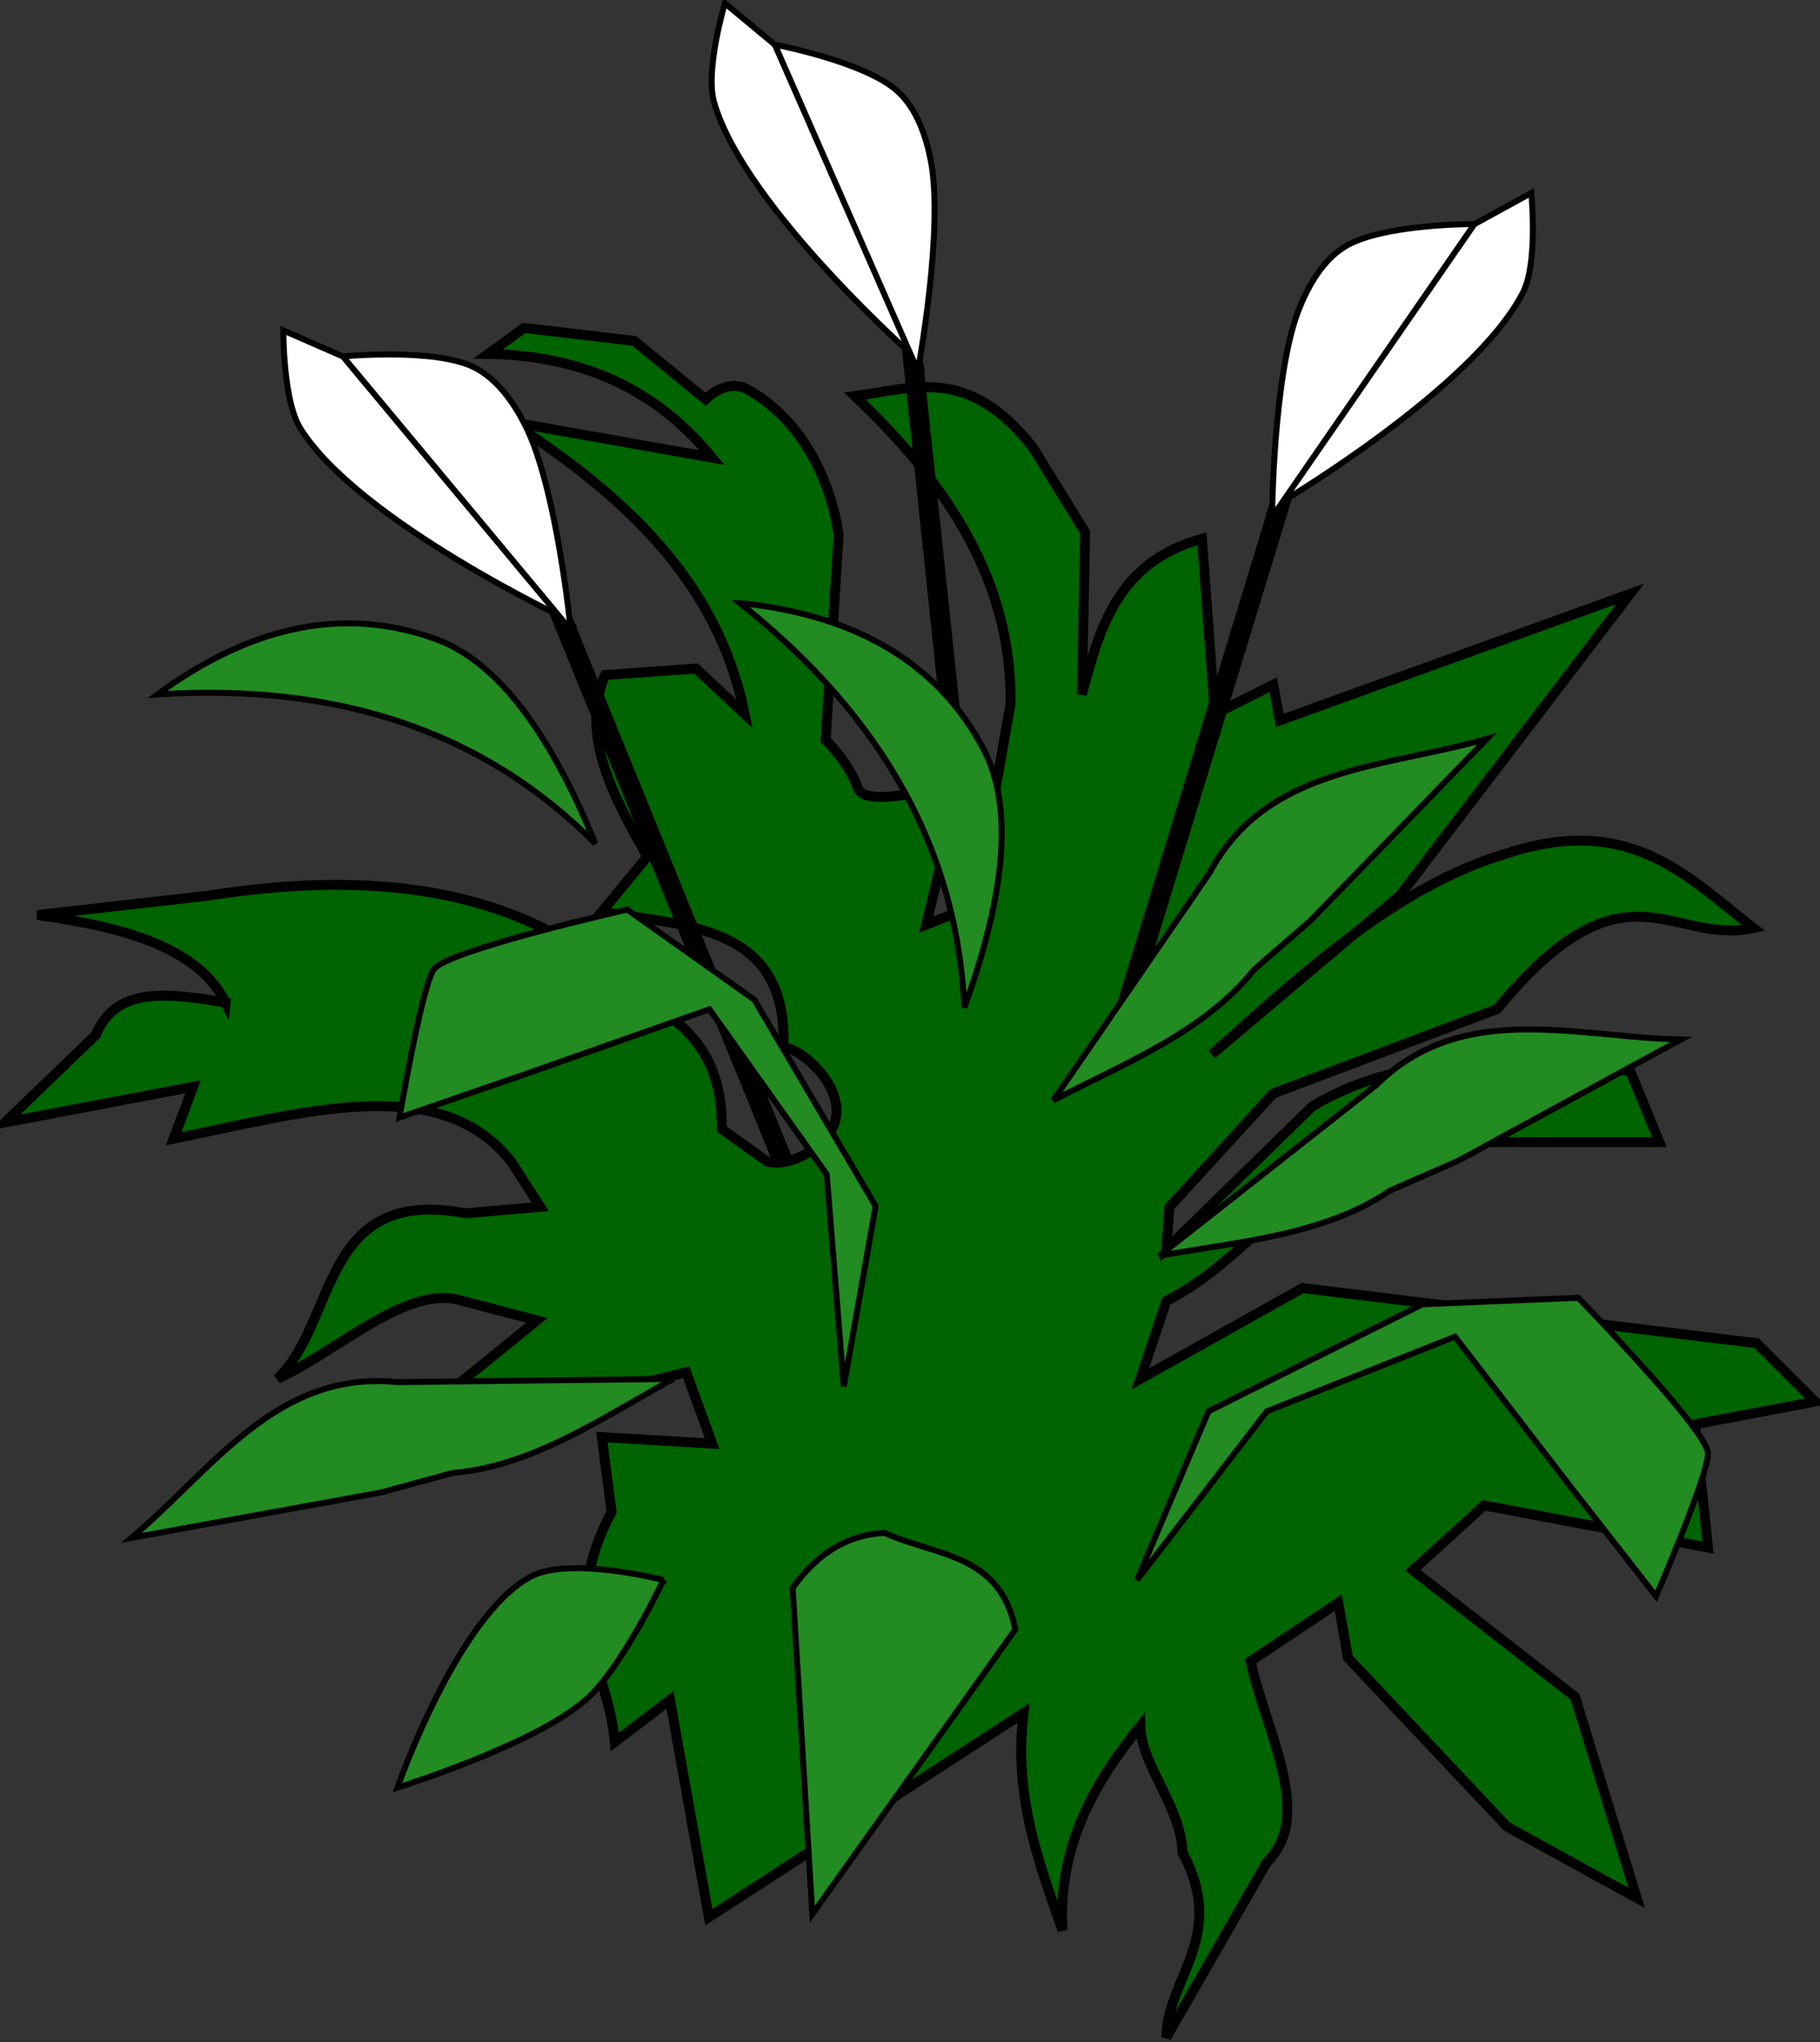 <?xml version="1.0"?>
<svg
    xmlns:rdf="http://www.w3.org/1999/02/22-rdf-syntax-ns#"
    xmlns="http://www.w3.org/2000/svg"
    xmlns:cc="http://creativecommons.org/ns#"
    xmlns:dc="http://purl.org/dc/elements/1.1/"
    xmlns:svg="http://www.w3.org/2000/svg"
    xmlns:inkscape="http://www.inkscape.org/namespaces/inkscape"
    xmlns:sodipodi="http://sodipodi.sourceforge.net/DTD/sodipodi-0.dtd"
    xmlns:ns1="http://sozi.baierouge.fr"
    xmlns:xlink="http://www.w3.org/1999/xlink"
    id="svg2"
    viewBox="0 0 91.618 102.81"
    version="1.1"
  >
  <rect x="0" y="0" width="91.618" height="102.81" fill="#333333" stroke="none"/>
  <title
      id="title3006"
    >spathiphyllum</title
  >
  <g
      id="g3824"
      transform="translate(-.077 -6.601)"
    >
    <g
        id="g3870"
        stroke="#000"
      >
      <path
          id="path2997"
          d="m11.431 57.073c-1.354-2.758-5.094-3.811-9.472-4.409l8.655-0.98c7.649-1.214 14.23-0.469 19.269 3.103 2.284 2.742 6.569 2.817 6.532 8.655l2.286 1.633s0.871 0.296 2.123-0.49c3.358-2.109-0.437-5.399-1.306-5.225 0.238-6.17-4.779-6.129-9.144-6.858l2.286-2.776c-1.703-3.048-3.396-6.096-2.123-9.144l4.572-0.327 2.449 2.286c-1.337-6.707-6.102-11.014-11.758-14.697l10.124 1.796c-2.559-3.138-6.099-5.131-11.267-5.225l1.796-1.306 5.552 0.653 3.592 2.939s1.038-1.097 2.123-0.49c4.082 2.286 4.572 7.348 4.572 7.348l-0.653 10.288s1.169 1.134 1.633 2.449c0.375 1.062 4.92-0.145 5.225-0.653l-1.796 7.511 2.449-0.98 1.796-10.124c0.098-6.157-3.165-11.091-7.838-15.513 2.882-0.356 5.683-1.604 8.981 2.613l2.613 4.246-0.163 8.165c0.892-3.314 1.753-6.647 6.042-7.838l0.653 8.818 2.939-1.47 0.327 1.796 17.636-6.369-11.594 15.186-9.471 8.001c4.686-4.177 9.328-8.484 14.86-10.124 6.231-2.039 9.107 1.194 12.41 3.756-4.152 0.915-6.433-3.78-12.9 4.082l-11.267 4.246-5.225 5.715-0.163 2.123 7.348-7.185c5.032-3.017 10.554-2.113 16.003-1.796l1.47 3.592h-8.981c-8.568-0.621-10.577 5.317-15.839 8.002l-1.306 3.919 8.165-4.572 22.861 2.776 2.939 2.939-6.042 1.143 0.653 6.205-11.267-2.123-3.592 3.266 8.165 6.369 3.103 10.124-6.532-3.592-8.001-8.491-0.49-2.776-4.409 2.939c0.749 3.553 3.231 7.757 0.816 10.124l-5.062 8.818c0.073-3.066 3.091-5.068 0.816-9.308-0.076-2.333-2.096-4.435-2.123-6.369-2.362 2.901-4.15 6.09-3.919 10.288-1.173-3.387-2.474-6.71-1.96-10.941l-15.84 10.279-1.959-10.939-2.776 2.123c-0.316-3.734-2.941-6.313-0.163-11.594l-0.49-3.756 5.552 0.327-1.306-3.592-6.695 1.633-6.858 0.653 6.042-4.899-3.756-0.98c-2.738-0.881-6.184 2.484-9.308 3.919 3.032-2.901 2.143-9.723 9.471-8.328l3.755-0.327-1.47-2.286c-3.574-4.554-10.477-2.451-16.982-1.143l0.98-2.613-9.471 1.796 4.572-4.408c1.038-2.538 3.796-2.067 6.532-1.633z"
          stroke-width=".5"
          fill="#006400"
      />
      <path
          id="path2987"
          d="m8.001 41.56c9.351-0.611 16.613 2.026 22.045 7.511-2.251-5.507-4.879-9.132-8.001-10.287-4.469-1.627-9.14-0.822-14.044 2.776z"
          stroke-width=".3"
          fill="#228b22"
      />
      <path
          id="path2989"
          d="m39.978 86.543c1.168-1.647 2.659-2.673 4.63-2.776 2.491 1.157 5.828 1.001 6.578 4.862l-10.216 14.332z"
          stroke-width=".3"
          fill="#228b22"
      />
      <path
          id="path2991"
          d="m33.475 86.139s-4.727-1.218-6.695-0.163c-3.687 1.975-6.695 10.614-6.695 10.614s6.843-2.124 9.471-4.409c1.812-1.575 3.919-6.042 3.919-6.042z"
          stroke-width=".3"
          fill="#228b22"
      />
      <path
          id="path2993"
          d="m33.965 76.015c-3.601 1.98-7.091 4.402-11.104 4.736l-3.592 0.98-12.574 2.286c4.063-3.413 7.309-8.461 13.39-7.838z"
          stroke-width=".3"
          fill="#228b22"
      />
      <path
          id="path2995"
          d="m57.316 86.139 6.532-8.491 9.471-3.756 6.042 7.838 4.082 5.225s2.613-6.042 2.613-7.185c0-1.143-6.532-7.838-6.532-7.838l-7.838 0.327-10.777 5.389z"
          stroke-width=".3"
          fill="#228b22"
      />
      <g
          id="g3005"
        >
        <path
            id="path2999"
            d="m55.846 60.338 9.239-30.255"
            stroke-width="1px"
            fill="none"
        />
        <path
            id="path3001"
            d="m64.11 32.167s10.114-5.909 12.638-10.855c0.76-1.489 0.414-4.998 0.414-4.998l-6.129 3.365-3.266 5.062z"
            stroke-width=".3"
            fill="#fff"
        />
        <path
            id="path3003"
            d="m74.299 17.882s-4.653-0.021-6.532 1.143c-1.092 0.676-1.807 1.911-2.286 3.103-1.317 3.275-1.367 10.5-1.367 10.5z"
            stroke-width=".3"
            fill="#fff"
        />
      </g
      >
      <path
          id="path3010"
          d="m58.442 69.815c4.046-0.719 8.284-1.024 11.617-3.282l3.412-1.492 11.224-6.112c-5.306-0.107-11.002-2.001-15.345 2.301z"
          stroke-width=".3"
          fill="#228b22"
      />
      <g
          id="g3784"
          transform="matrix(-.996 .09 .09 .996 89.728 .045)"
        >
        <path
            id="path3786"
            d="m55.846 60.338 9.239-30.255"
            stroke-width="1px"
            fill="none"
        />
        <path
            id="path3788"
            d="m64.11 32.167s10.114-5.909 12.638-10.855c0.76-1.489 0.414-4.998 0.414-4.998l-6.129 3.365-3.266 5.062z"
            stroke-width=".3"
            fill="#fff"
        />
        <path
            id="path3790"
            d="m74.299 17.882s-4.653-0.021-6.532 1.143c-1.092 0.676-1.807 1.911-2.286 3.103-1.317 3.275-1.367 10.5-1.367 10.5z"
            stroke-width=".3"
            fill="#fff"
        />
      </g
      >
      <g
          id="g3792"
          transform="matrix(-.982 -.19 -.19 .982 115.44 5.404)"
        >
        <path
            id="path3794"
            d="m55.846 60.338 9.239-30.255"
            stroke-width="1px"
            fill="none"
        />
        <path
            id="path3796"
            d="m64.11 32.167s10.114-5.909 12.638-10.855c0.76-1.489 0.414-4.998 0.414-4.998l-6.129 3.365-3.266 5.062z"
            stroke-width=".3"
            fill="#fff"
        />
        <path
            id="path3798"
            d="m74.299 17.882s-4.653-0.021-6.532 1.143c-1.092 0.676-1.807 1.911-2.286 3.103-1.317 3.275-1.367 10.5-1.367 10.5z"
            stroke-width=".3"
            fill="#fff"
        />
      </g
      >
      <path
          id="path3012"
          d="m42.551 76.393-0.858-10.678-5.901-8.306-9.335 3.287-6.269 2.162s1.097-6.491 1.719-7.449c0.622-0.959 9.746-3.02 9.746-3.02l6.397 4.54 6.108 10.387z"
          stroke-width=".3"
          fill="#228b22"
      />
      <path
          id="path3014"
          d="m37.319 36.957c7.342 5.822 10.956 12.651 11.303 20.363 2.027-5.594 2.511-10.045 0.972-12.997-2.221-4.205-6.224-6.742-12.274-7.366z"
          stroke-width=".3"
          fill="#228b22"
      />
      <path
          id="path3847"
          d="m53.099 61.991c3.649-1.889 7.604-3.441 10.115-6.588l2.814-2.439 8.899-9.173c-5.097 1.476-11.098 1.361-13.965 6.76z"
          stroke-width=".3"
          fill="#228b22"
      />
    </g
    >
  </g
  >
</svg
>
